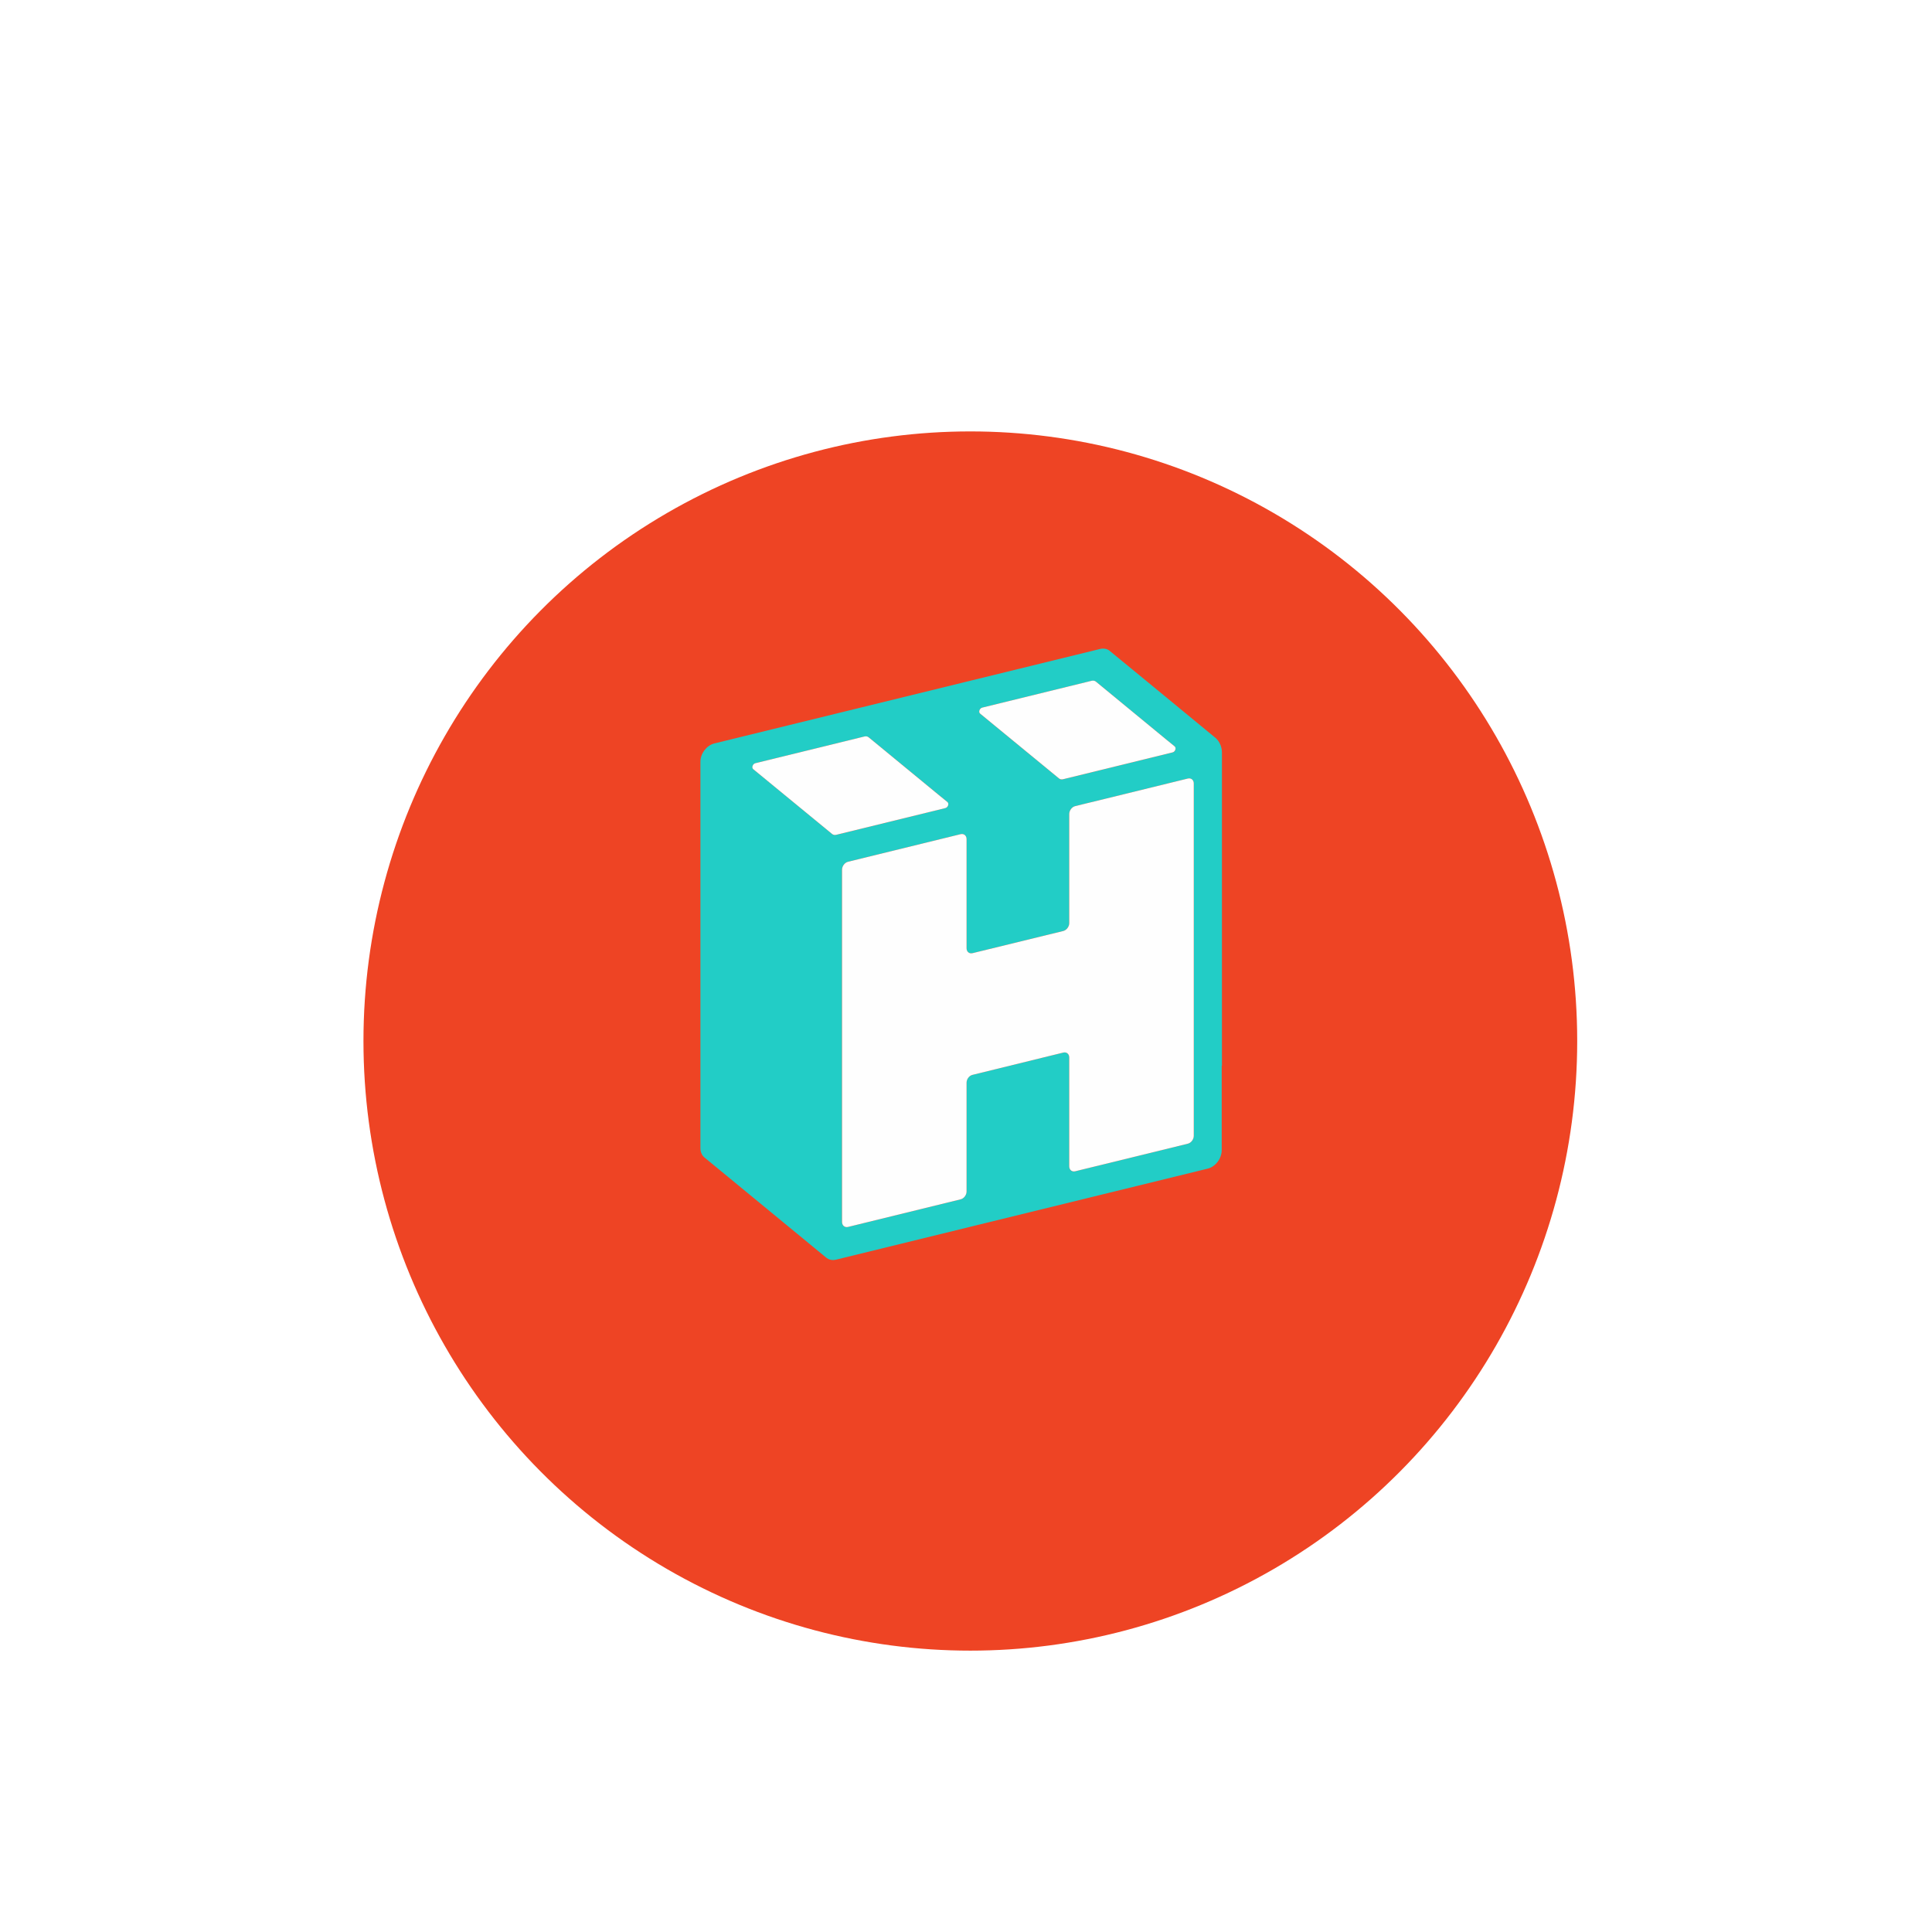 <svg width="103" height="103" viewBox="0 0 103 103" fill="none" xmlns="http://www.w3.org/2000/svg">
<g clip-path="url(#clip0_3709_4483)">
<g filter="url(#filter0_d_3709_4483)">
<ellipse cx="51.731" cy="51.5" rx="32.354" ry="32.5" fill="#EE4424"/>
</g>
<path d="M65.117 39.876C65.074 39.686 64.979 39.509 64.841 39.372C64.821 39.353 64.8 39.335 64.778 39.317H64.776L63.835 38.542L61.228 36.396L59.129 34.674C59 34.585 58.83 34.555 58.643 34.599L38.083 39.635C37.879 39.684 37.694 39.819 37.56 39.993C37.424 40.17 37.341 40.389 37.341 40.609V61.206C37.341 61.424 37.424 61.601 37.558 61.71L44.053 67.052C44.082 67.075 44.112 67.095 44.145 67.114C44.266 67.176 44.415 67.196 44.576 67.155L64.391 62.302C64.457 62.286 64.524 62.26 64.586 62.226C64.843 62.089 65.045 61.821 65.108 61.529C65.124 61.465 65.133 61.396 65.133 61.328V56.807C65.133 56.807 65.14 56.819 65.145 56.826V40.121C65.145 40.039 65.136 39.956 65.117 39.876ZM52.367 37.726L58.199 36.297C58.283 36.277 58.366 36.291 58.426 36.341L61.26 38.673L62.153 39.408L62.626 39.794C62.726 39.88 62.654 40.08 62.513 40.114L56.679 41.544C56.593 41.565 56.512 41.549 56.453 41.497L52.254 38.046C52.154 37.962 52.225 37.76 52.367 37.726ZM44.361 44.46L40.16 41.008C40.06 40.924 40.132 40.722 40.275 40.688L46.085 39.266C46.17 39.243 46.252 39.259 46.313 39.31L50.041 42.375L50.514 42.762C50.614 42.847 50.543 43.046 50.401 43.081L44.585 44.506C44.501 44.527 44.42 44.511 44.361 44.46ZM63.642 60.555C63.642 60.743 63.5 60.931 63.323 60.975L57.322 62.444C57.147 62.486 57.004 62.369 57.004 62.181V56.379C57.004 56.19 56.86 56.072 56.683 56.117L51.847 57.303C51.672 57.344 51.528 57.531 51.528 57.72V63.522C51.528 63.71 51.387 63.898 51.209 63.941L45.209 65.412C45.033 65.454 44.89 65.335 44.89 65.149V46.363C44.89 46.177 45.033 45.987 45.209 45.944L51.209 44.474C51.387 44.431 51.528 44.548 51.528 44.738V50.554C51.528 50.744 51.672 50.861 51.847 50.817L56.683 49.635C56.86 49.591 57.004 49.401 57.004 49.213V43.397C57.004 43.207 57.147 43.019 57.322 42.977L57.779 42.865L58.004 42.81L58.036 42.803L58.901 42.592L63.323 41.508C63.5 41.464 63.642 41.581 63.642 41.77V60.555Z" fill="#22CDC6"/>
<path d="M63.643 41.77V60.554C63.643 60.742 63.502 60.93 63.324 60.974L57.324 62.443C57.148 62.486 57.005 62.369 57.005 62.181V56.379C57.005 56.189 56.862 56.072 56.684 56.116L51.849 57.303C51.673 57.343 51.53 57.53 51.53 57.72V63.522C51.53 63.71 51.388 63.898 51.211 63.94L45.211 65.411C45.035 65.453 44.892 65.334 44.892 65.148V46.362C44.892 46.176 45.035 45.986 45.211 45.943L51.211 44.473C51.388 44.43 51.53 44.547 51.53 44.737V50.553C51.53 50.743 51.673 50.86 51.849 50.816L56.684 49.635C56.862 49.59 57.005 49.401 57.005 49.212V43.396C57.005 43.206 57.148 43.018 57.324 42.976L57.781 42.864L58.005 42.809L58.037 42.802L58.903 42.591L63.324 41.507C63.502 41.463 63.643 41.58 63.643 41.77Z" fill="#FEFEFE"/>
<path d="M62.512 40.112L56.678 41.542C56.592 41.563 56.512 41.547 56.453 41.496L52.253 38.044C52.153 37.961 52.225 37.759 52.366 37.725L58.198 36.295C58.282 36.276 58.365 36.29 58.426 36.34L61.259 38.672L62.152 39.407L62.625 39.793C62.725 39.878 62.654 40.079 62.512 40.112Z" fill="#FEFEFE"/>
<path d="M50.399 43.081L44.583 44.505C44.499 44.526 44.418 44.51 44.359 44.459L40.158 41.007C40.058 40.924 40.129 40.721 40.273 40.688L46.083 39.265C46.167 39.242 46.25 39.258 46.311 39.309L50.038 42.375L50.512 42.761C50.612 42.846 50.54 43.045 50.399 43.081Z" fill="#FEFEFE"/>
</g>
<defs>
<filter id="filter0_d_3709_4483" x="-4.624" y="-1" width="112.709" height="113" filterUnits="userSpaceOnUse" color-interpolation-filters="sRGB">
<feFlood flood-opacity="0" result="BackgroundImageFix"/>
<feColorMatrix in="SourceAlpha" type="matrix" values="0 0 0 0 0 0 0 0 0 0 0 0 0 0 0 0 0 0 127 0" result="hardAlpha"/>
<feOffset dy="4"/>
<feGaussianBlur stdDeviation="12"/>
<feColorMatrix type="matrix" values="0 0 0 0 0.933 0 0 0 0 0.267 0 0 0 0 0.141 0 0 0 0.2 0"/>
<feBlend mode="normal" in2="BackgroundImageFix" result="effect1_dropShadow_3709_4483"/>
<feBlend mode="normal" in="SourceGraphic" in2="effect1_dropShadow_3709_4483" result="shape"/>
</filter>
<clipPath id="clip0_3709_4483">
<rect width="103" height="103" fill="white"/>
</clipPath>
</defs>
</svg>
